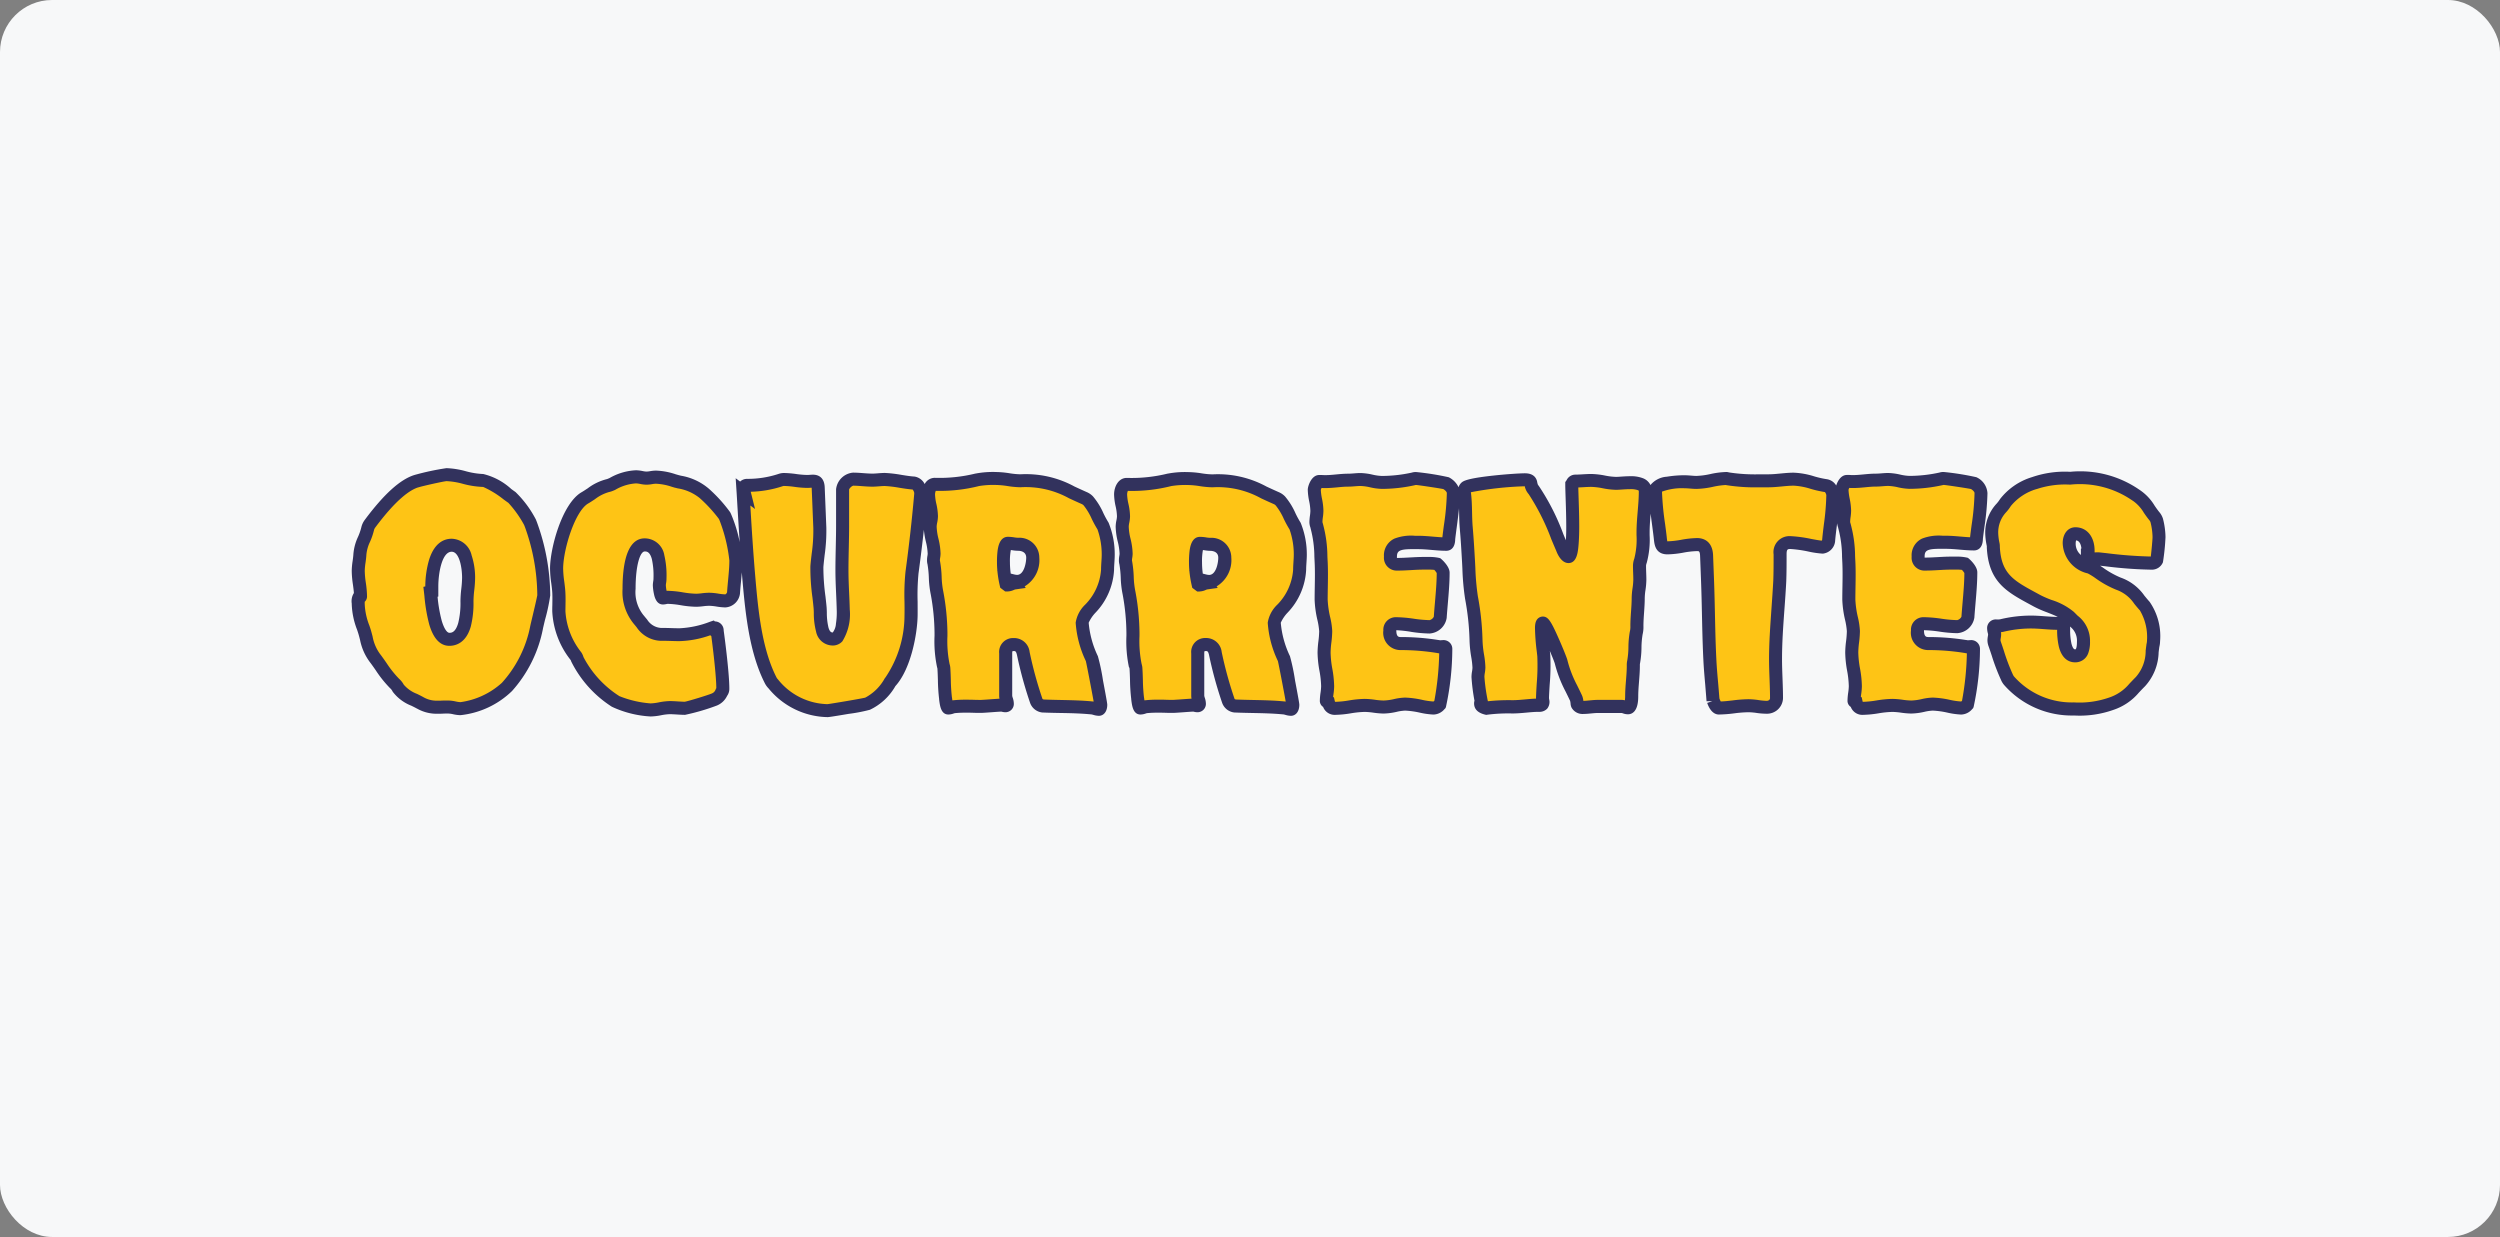 <svg xmlns="http://www.w3.org/2000/svg" width="192" height="95" viewBox="0 0 192 95">
  <rect x="0" y="0" width="192" height="95" fill="#808080" stroke="none"/>
  <defs>
    <style>
      .cls-1 {
        fill: #f7f8f9;
      }

      .cls-2 {
        fill: #fec415;
      }

      .cls-3 {
        fill: #32325d;
      }
    </style>
  </defs>
  <g id="Ocurrentes" transform="translate(7126 -7234)">
    <rect id="fondo" class="cls-1" width="192" height="95" rx="4" transform="translate(-7126 7234)"/>
    <path id="Trazado_13066" data-name="Trazado 13066" class="cls-2" d="M-68.987-8.125a5.8,5.8,0,0,0,.425,1.95,6.278,6.278,0,0,0,.85,2.2A16.629,16.629,0,0,0-66.187-2a1.216,1.216,0,0,1,.275.35A4.313,4.313,0,0,0-64.237-.525,3.648,3.648,0,0,0-62.062-.2c.3,0,.625.125.925.125A6.279,6.279,0,0,0-57.562-1.75a9.552,9.552,0,0,0,2.275-4.575c.075-.35.55-2.275.55-2.45a16.208,16.208,0,0,0-1-5.475l-.05-.125a8.071,8.071,0,0,0-1.4-1.925c-.475-.325-1.7-1.3-2.2-1.3-.975,0-1.925-.45-2.825-.45a21.209,21.209,0,0,0-2.3.5c-1.325.4-2.775,2.2-3.575,3.275a1.032,1.032,0,0,0-.175.375,10.863,10.863,0,0,0-.6,2c-.025.425-.125.825-.125,1.25,0,.65.175,1.3.175,1.95,0,.075-.05.05-.1.05C-69.012-8.65-68.987-8.2-68.987-8.125Zm5.65-.95V-9.45c0-.925.225-3.175,1.525-3.175,1.1,0,1.3,1.7,1.3,2.5,0,.6-.125,1.175-.125,1.8,0,.9-.05,2.925-1.35,2.925-1.175,0-1.35-2.8-1.45-3.65Zm21.525,2.8a7.837,7.837,0,0,1-2.5.525c-.425,0-.825-.025-1.25-.025A1.829,1.829,0,0,1-47.187-6.6c-.075-.1-.15-.175-.225-.275a3.318,3.318,0,0,1-.775-2.4c0-.85.075-3.375,1.2-3.375,1.2,0,1.175,1.725,1.175,2.6,0,.175-.05.35-.05.5,0,.175.1.975.275.975.125,0,.225-.05.35-.05.725,0,1.475.225,2.2.225.325,0,.65-.075,1-.075.425,0,.85.125,1.25.125a.717.717,0,0,0,.625-.625c.05-.8.175-1.65.175-2.475a12.186,12.186,0,0,0-.825-3.35l-.05-.1a11.073,11.073,0,0,0-1.55-1.7,4.405,4.405,0,0,0-2.125-.925,5.69,5.69,0,0,0-1.6-.325c-.25,0-.475.075-.725.075s-.525-.1-.8-.1a3.979,3.979,0,0,0-1.825.55,1.959,1.959,0,0,1-.35.125,6.42,6.42,0,0,0-1.775.95c-1.275.775-2.15,4-2.15,5.425,0,.65.15,1.275.175,1.9.025.45,0,.925,0,1.375a6.159,6.159,0,0,0,1.3,3.425.782.782,0,0,1,.125.25,8.572,8.572,0,0,0,2.95,3.25,7.927,7.927,0,0,0,2.675.65c.475,0,.975-.175,1.475-.175.4,0,.8.05,1.175.05a18.732,18.732,0,0,0,2.25-.675.99.99,0,0,0,.55-.55.4.4,0,0,0,.1-.3c0-1-.275-3.275-.425-4.35-.025-.125-.025-.3-.2-.3a.425.425,0,0,0-.175.025Zm2.375-10.45c.125,2.1.25,4.225.425,6.325.225,2.6.475,5.75,1.7,8.15a1.11,1.11,0,0,0,.2.275A5.461,5.461,0,0,0-32.937.075c.125,0,2.95-.475,3.05-.525a4.039,4.039,0,0,0,1.75-1.675c1.05-1.125,1.575-3.625,1.6-5.1.025-.95-.05-2.4.075-3.3.275-2.025.5-4,.675-6.025v-.1c0-.275-.25-.725-.525-.75-.75-.05-1.475-.25-2.225-.275-.325,0-.65.05-.95.05-.5,0-1-.075-1.5-.075a.956.956,0,0,0-.8.775v2.775c0,1.15-.05,2.3-.05,3.45,0,1,.075,2.025.1,3.025.025.55-.025,2.25-.8,2.25-1.05,0-.925-1.675-.975-2.375a28.032,28.032,0,0,1-.25-3.175,24.226,24.226,0,0,0,.225-3l-.125-3.075c-.025-.65-.375-.475-.85-.475-.6,0-1.2-.15-1.8-.15a.888.888,0,0,0-.25.05,8.111,8.111,0,0,1-2.55.4.25.25,0,0,0-.275.275,1.255,1.255,0,0,0,.05.3Zm15.775,16.6a2.615,2.615,0,0,0,.425-.1,19.618,19.618,0,0,1,2.1-.025c.525-.025,1.025-.075,1.525-.1.125,0,.225.05.325.05a.144.144,0,0,0,.15-.15c0-.225-.125-.4-.125-.625v-3.25c0-.4.175-.675.6-.675.45,0,.65.25.75.675a30.268,30.268,0,0,0,1,3.65.624.624,0,0,0,.625.4c1.225.05,2.475.025,3.7.15a3.215,3.215,0,0,0,.475.1c.125,0,.15-.275.15-.35,0-.125-.625-3.425-.675-3.525a7.773,7.773,0,0,1-.75-2.775c0-.8,1.95-1.9,1.95-4.075,0-.375.05-.75.05-1.15a5.922,5.922,0,0,0-.4-2.2,14.4,14.4,0,0,0-1.125-1.925.951.951,0,0,0-.325-.225c-2.1-.925-2.45-1.325-4.9-1.325-.6,0-1.225-.175-1.85-.175a6.839,6.839,0,0,0-1.45.1,11.967,11.967,0,0,1-3.275.35c-.35,0-.475.5-.475.775,0,.55.225,1.1.225,1.675,0,.275-.1.525-.1.8,0,.7.3,1.375.3,2.075,0,.15-.05.325-.05.475a.692.692,0,0,0,.025.225c.15.775.075,1.575.25,2.325a17.518,17.518,0,0,1,.3,3.05,10.44,10.44,0,0,0,.175,2.5,1.063,1.063,0,0,1,.05.275c.05.75.025,1.5.125,2.25C-23.862-.775-23.812-.125-23.662-.125Zm5.05-9.6c-.175.025-.325.15-.525.15l-.1-.075a7.488,7.488,0,0,1-.2-1.675c0-.275,0-1.45.35-1.45.275,0,.525.075.775.075a1.025,1.025,0,0,1,1.125,1.025c0,.725-.325,1.825-1.2,1.825a1.476,1.476,0,0,1-.35-.05Zm9.7,9.6a2.615,2.615,0,0,0,.425-.1,19.618,19.618,0,0,1,2.1-.025c.525-.025,1.025-.075,1.525-.1.125,0,.225.05.325.05a.144.144,0,0,0,.15-.15c0-.225-.125-.4-.125-.625v-3.25c0-.4.175-.675.6-.675.45,0,.65.25.75.675a30.269,30.269,0,0,0,1,3.65.624.624,0,0,0,.625.4c1.225.05,2.475.025,3.7.15a3.215,3.215,0,0,0,.475.1c.125,0,.15-.275.15-.35C2.788-.5,2.163-3.8,2.113-3.9a7.773,7.773,0,0,1-.75-2.775c0-.8,1.95-1.9,1.95-4.075,0-.375.05-.75.05-1.15a5.922,5.922,0,0,0-.4-2.2,14.4,14.4,0,0,0-1.125-1.925.951.951,0,0,0-.325-.225c-2.1-.925-2.45-1.325-4.9-1.325-.6,0-1.225-.175-1.85-.175a6.839,6.839,0,0,0-1.45.1,11.967,11.967,0,0,1-3.275.35c-.35,0-.475.5-.475.775,0,.55.225,1.1.225,1.675,0,.275-.1.525-.1.8,0,.7.3,1.375.3,2.075,0,.15-.05.325-.05.475a.692.692,0,0,0,.025.225c.15.775.075,1.575.25,2.325a17.518,17.518,0,0,1,.3,3.05,10.44,10.44,0,0,0,.175,2.5,1.063,1.063,0,0,1,.05.275c.05.75.025,1.5.125,2.25C-9.112-.775-9.062-.125-8.912-.125Zm5.05-9.6c-.175.025-.325.15-.525.15l-.1-.075a7.488,7.488,0,0,1-.2-1.675c0-.275,0-1.45.35-1.45.275,0,.525.075.775.075a1.025,1.025,0,0,1,1.125,1.025c0,.725-.325,1.825-1.2,1.825a1.475,1.475,0,0,1-.35-.05ZM5.513-.6c.075.325.2.5.55.5.725,0,1.5-.225,2.25-.225.475,0,.975.125,1.45.125.6,0,1.15-.225,1.65-.225.7,0,1.625.3,2.175.3a.679.679,0,0,0,.5-.275,21.25,21.25,0,0,0,.45-4.275c0-.225-.35-.15-.475-.15-.05,0-.1-.025-.15-.025a17.932,17.932,0,0,0-2.825-.225c-.625,0-.85-.45-.85-1a.467.467,0,0,1,.5-.525c.85,0,1.7.225,2.55.225a.932.932,0,0,0,.825-.725c.075-1.125.225-2.325.225-3.45,0-.175-.3-.525-.45-.65a4.931,4.931,0,0,0-1.05-.05c-.675,0-1.35.075-2.025.075-.375,0-.525-.225-.525-.575,0-1.225,1.2-1.1,2.1-1.1.75,0,1.475.125,2.2.125.175,0,.175-.325.175-.425a32.071,32.071,0,0,0,.35-3.475.977.977,0,0,0-.575-.775c-.1-.05-2.075-.35-2.275-.35a.55.55,0,0,0-.2.025,11.269,11.269,0,0,1-2.425.275c-.55,0-1.1-.225-1.65-.225-.325,0-.625.05-.95.05-.7,0-1.325.15-2.05.1H4.813c-.175,0-.375.475-.375.625,0,.525.2,1.075.2,1.625,0,.3-.075.575-.075.875a1.751,1.751,0,0,0,.075.35,10.932,10.932,0,0,1,.325,2.7c.05.975,0,1.95,0,2.9,0,.85.35,1.875.35,2.425s-.125,1.1-.125,1.65c0,.9.275,1.7.275,2.575,0,.375-.1.75-.1,1.125,0,.025.025.075.05.025Zm11.7.1c0,.25.25.325.45.375a13.071,13.071,0,0,1,1.975-.1c.7,0,1.375-.125,2.05-.125.45,0,.275-.3.275-.575.025-.95.175-2.3.1-3.225a20.288,20.288,0,0,1-.175-2.125c0-.05,0-.375.1-.375a14.048,14.048,0,0,1,1.4,2.95,12.663,12.663,0,0,0,1.15,2.8,2.878,2.878,0,0,1,.1.5.463.463,0,0,0,.425.225c.375,0,.775-.075,1.15-.075h1.825c.175,0,.325.1.475.1.275,0,.3-.7.3-.875,0-.8.125-1.575.125-2.35a1.217,1.217,0,0,1,.025-.3c.15-.75.05-1.475.2-2.225a1.872,1.872,0,0,0,.05-.525c0-.725.1-1.425.1-2.15,0-.45.125-.925.125-1.4,0-.35-.025-.7-.025-1.05a1.132,1.132,0,0,1,.075-.4,7.068,7.068,0,0,0,.2-2.175c0-1.05.175-2.1.175-3.15,0-.575-.575-.675-1.175-.675-.4,0-.825.05-1.075.05-.625,0-1.25-.225-1.9-.225-.425,0-.85.05-1.275.05-.1,0-.175.15-.225.225v.15c.025,1.05.075,2.075.075,3.125,0,.25,0,2.3-.325,2.3-.2,0-.425-.475-.475-.625a24.27,24.27,0,0,0-2.2-4.5,1,1,0,0,1-.225-.525c-.05-.225-.25-.25-.45-.25-.75,0-4.2.275-4.55.6a.5.5,0,0,0-.1.325l.025.2c.1.85.05,1.7.125,2.55.075.875.125,1.725.175,2.6a24.97,24.97,0,0,0,.225,2.75,20.193,20.193,0,0,1,.35,3.25c0,.75.225,1.6.225,2.125,0,.25-.075.475-.075.725a12.624,12.624,0,0,0,.3,2.05l-.025-.05c0-.025-.025-.025-.05-.025S17.213-.55,17.213-.5ZM35.088-.675c.05.15.225.55.425.55.75,0,1.5-.175,2.275-.175.475,0,.95.125,1.4.125a.726.726,0,0,0,.75-.7c0-1-.075-2-.075-3,0-2.025.225-4,.325-6,.025-.675.025-1.375.025-2.05,0-.55.2-.9.8-.9.7,0,2.025.35,2.475.35.225,0,.425-.3.45-.5.1-1.125.325-2.375.325-3.5,0-.25-.225-.7-.5-.725a22.114,22.114,0,0,0-2.5-.5c-.65,0-1.3.125-1.95.125a18.15,18.15,0,0,1-3.1-.15c-.05,0-.075-.025-.125-.025-.75,0-1.525.3-2.3.3-.3,0-.6-.05-.925-.05-.4,0-2.225.05-2.225.675,0,1.125.25,2.55.375,3.7.05.375.05.7.55.7.75,0,1.525-.25,2.275-.25.525,0,.7.35.725.825l.075,1.975c.075,2,.075,4,.175,6,.05,1.075.175,2.125.25,3.2V-.65S35.063-.725,35.088-.675ZM46.038-.6c.075.325.2.5.55.5.725,0,1.5-.225,2.25-.225.475,0,.975.125,1.45.125.6,0,1.15-.225,1.65-.225.7,0,1.625.3,2.175.3a.679.679,0,0,0,.5-.275,21.25,21.25,0,0,0,.45-4.275c0-.225-.35-.15-.475-.15-.05,0-.1-.025-.15-.025a17.932,17.932,0,0,0-2.825-.225c-.625,0-.85-.45-.85-1a.467.467,0,0,1,.5-.525c.85,0,1.7.225,2.55.225a.932.932,0,0,0,.825-.725c.075-1.125.225-2.325.225-3.45,0-.175-.3-.525-.45-.65a4.931,4.931,0,0,0-1.05-.05c-.675,0-1.35.075-2.025.075-.375,0-.525-.225-.525-.575,0-1.225,1.2-1.1,2.1-1.1.75,0,1.475.125,2.2.125.175,0,.175-.325.175-.425a32.071,32.071,0,0,0,.35-3.475.977.977,0,0,0-.575-.775c-.1-.05-2.075-.35-2.275-.35a.55.55,0,0,0-.2.025,11.269,11.269,0,0,1-2.425.275c-.55,0-1.1-.225-1.65-.225-.325,0-.625.05-.95.05-.7,0-1.325.15-2.05.1h-.175c-.175,0-.375.475-.375.625,0,.525.2,1.075.2,1.625,0,.3-.075.575-.075.875a1.751,1.751,0,0,0,.075.35,10.932,10.932,0,0,1,.325,2.7c.05.975,0,1.95,0,2.9,0,.85.35,1.875.35,2.425s-.125,1.1-.125,1.65c0,.9.275,1.7.275,2.575,0,.375-.1.75-.1,1.125,0,.025.025.075.05.025ZM63.813-12.05v.1c0,.5.4.375.7.375h.125a38.653,38.653,0,0,0,4.15.325.423.423,0,0,0,.35-.225,17.786,17.786,0,0,0,.175-1.775,5.591,5.591,0,0,0-.175-1.275.981.981,0,0,0-.2-.35,5.719,5.719,0,0,0-1.4-1.6,7.527,7.527,0,0,0-5.05-1.3,7.329,7.329,0,0,0-2.75.375,4.594,4.594,0,0,0-2.225,1.5,2.729,2.729,0,0,1-.325.425,2.762,2.762,0,0,0-.725,1.925,4.647,4.647,0,0,0,.1.825.851.851,0,0,1,.025.25c.125,2.5,1.45,3.075,3.375,4.125a12.4,12.4,0,0,1,2.45,1.2c.65.675,1.1.925,1.1,1.925,0,.45-.05,1.1-.65,1.1-.85,0-.875-1.5-.875-2.075a2.818,2.818,0,0,0-.075-.45c0-.025-.025-.025-.05-.025-.125,0-.225.05-.35.05-.675,0-1.35-.1-2.05-.1a9.724,9.724,0,0,0-2.25.275,1.651,1.651,0,0,1-.35.025c-.125,0-.25,0-.25.175s.075.325.075.475-.05.3-.05.45a1.063,1.063,0,0,0,.05.275,24.523,24.523,0,0,0,.95,2.575,1.032,1.032,0,0,0,.175.275A6.46,6.46,0,0,0,62.788-.05a7.369,7.369,0,0,0,2.85-.4,4.963,4.963,0,0,0,2.25-1.7,4.184,4.184,0,0,0,.95-2.75,1.688,1.688,0,0,0,.05-.35,4.212,4.212,0,0,0-.675-2.7c-.7-.775-.925-1.325-2.025-1.725a21.862,21.862,0,0,1-2.175-1.25c-.875-.325-1.6-.85-1.6-1.85,0-.275.1-.725.475-.725.725,0,.975.7.975,1.3v.125Z" transform="translate(-7029.5 7288.5)"/>
    <path id="Trazado_13066_-_Contorno" data-name="Trazado 13066 - Contorno" class="cls-3" d="M-32.937.575a5.986,5.986,0,0,1-4.533-2.2,1.6,1.6,0,0,1-.289-.4C-39-4.459-39.276-7.637-39.5-10.191l-.014-.166-.015-.186c-.018.244-.041.486-.064.725-.029.3-.056.591-.074.875v.01A1.206,1.206,0,0,1-40.787-7.85a4.578,4.578,0,0,1-.68-.067,3.97,3.97,0,0,0-.57-.058,4.139,4.139,0,0,0-.462.035,4.708,4.708,0,0,1-.538.04,7.792,7.792,0,0,1-1.175-.118,6.947,6.947,0,0,0-1.025-.107c-.01,0-.043.008-.067.013a1.25,1.25,0,0,1-.283.037c-.519,0-.65-.616-.692-.819a3.876,3.876,0,0,1-.083-.656,2.052,2.052,0,0,1,.029-.3,1.472,1.472,0,0,0,.021-.2V-10.1a5.833,5.833,0,0,0-.128-1.473c-.16-.575-.412-.575-.547-.575-.339,0-.7,1.008-.7,2.875a2.81,2.81,0,0,0,.635,2.053l.021.022.018.024c.028.037.058.072.092.112s.086.1.133.163l.027.04a1.359,1.359,0,0,0,1.2.585c.22,0,.434.006.64.013s.4.012.61.012a7.4,7.4,0,0,0,2.337-.5l.3-.1.074.074a.681.681,0,0,1,.677.665c0,.013,0,.025.006.037l0,.029c.12.857.43,3.321.43,4.419a.922.922,0,0,1-.171.566,1.5,1.5,0,0,1-.787.745A16.648,16.648,0,0,1-43.887.4c-.2,0-.4-.013-.6-.025S-44.875.35-45.062.35a3.956,3.956,0,0,0-.669.082,4.593,4.593,0,0,1-.806.093,8.025,8.025,0,0,1-2.971-.747,8.744,8.744,0,0,1-3.117-3.465l-.013-.032-.008-.034a.511.511,0,0,0-.053-.089A6.524,6.524,0,0,1-54.087-7.55c0-.154,0-.311.006-.463.005-.3.011-.6,0-.885v-.008c-.01-.258-.045-.522-.081-.8a8.582,8.582,0,0,1-.095-1.12c0-1.551.908-4.951,2.39-5.852l.014-.008c.158-.089.318-.2.488-.309a4.036,4.036,0,0,1,1.439-.7,1,1,0,0,0,.169-.061l.066-.027a4.431,4.431,0,0,1,2.035-.6,2.738,2.738,0,0,1,.51.06,1.807,1.807,0,0,0,.29.04,1.887,1.887,0,0,0,.285-.031,2.744,2.744,0,0,1,.44-.044,5.216,5.216,0,0,1,1.52.281l.211.061.191.049a4.427,4.427,0,0,1,2.149,1,11.312,11.312,0,0,1,1.623,1.788l.016.024.059.119a10.8,10.8,0,0,1,.671,2.173c-.083-1.229-.157-2.458-.228-3.661L-40-17.772l.342.257a.775.775,0,0,1,.546-.209,7.549,7.549,0,0,0,2.387-.373,1.366,1.366,0,0,1,.413-.077,7.7,7.7,0,0,1,.962.079,6.849,6.849,0,0,0,.838.071c.071,0,.144-.005.216-.01s.151-.011.229-.011c.324,0,.873.127.905.977L-33.038-14a13.226,13.226,0,0,1-.131,2.143c-.037.322-.072.626-.095.916a16.586,16.586,0,0,0,.16,2.251c.035.31.068.6.089.844v.008c.008.11.012.238.016.373a4.863,4.863,0,0,0,.13,1.177c.109.355.239.361.326.361A1.229,1.229,0,0,0-32.3-6.6a5.506,5.506,0,0,0,.061-1.054v-.01c-.01-.393-.028-.8-.045-1.194-.027-.605-.055-1.231-.055-1.844,0-.58.013-1.168.025-1.736s.025-1.145.025-1.714v-2.775a1.438,1.438,0,0,1,1.3-1.275c.269,0,.532.02.787.039s.481.036.713.036c.127,0,.268-.011.417-.023.171-.013.348-.027.533-.027h.017a9.9,9.9,0,0,1,1.259.148c.339.055.659.107.983.128h.012a1.058,1.058,0,0,1,.783.577.881.881,0,0,1,.771-.479,11.55,11.55,0,0,0,3.131-.329l.015,0a7.118,7.118,0,0,1,1.579-.117,7.178,7.178,0,0,1,1.014.094,6.137,6.137,0,0,0,.836.081,7.787,7.787,0,0,1,4.159.938c.272.126.581.269.936.426a1.445,1.445,0,0,1,.484.332l.009.01a5.287,5.287,0,0,1,.79,1.275,7.576,7.576,0,0,0,.391.721l.008.012a6.423,6.423,0,0,1,.473,2.461c0,.22-.014.426-.027.626-.012.183-.023.356-.023.524a5.136,5.136,0,0,1-1.437,3.313,2.812,2.812,0,0,0-.513.762,7.373,7.373,0,0,0,.706,2.569A15.41,15.41,0,0,1-11.79-2.24c.328,1.72.328,1.818.328,1.865,0,.508-.261.85-.65.85A1.578,1.578,0,0,1-12.539.4c-.043-.012-.087-.024-.119-.031-.79-.079-1.611-.1-2.406-.112C-15.468.25-15.887.242-16.3.225a1.119,1.119,0,0,1-1.09-.747A31.008,31.008,0,0,1-18.4-4.214c-.068-.286-.133-.286-.262-.286a.263.263,0,0,0-.075.008.394.394,0,0,0-.025.167v3.25a.7.7,0,0,0,.04.163,1.478,1.478,0,0,1,.085.462.643.643,0,0,1-.65.65,1.089,1.089,0,0,1-.259-.036c-.021,0-.048-.011-.062-.013-.228.012-.454.028-.693.046-.262.019-.534.04-.812.053h-.024c-.2,0-.4,0-.6-.008s-.406-.008-.607-.008a7.723,7.723,0,0,0-.825.036c-.024.005-.058.016-.094.028a1.255,1.255,0,0,1-.4.077c-.553,0-.642-.634-.7-1.053,0-.035-.009-.064-.012-.084l0-.019,0-.028a14.052,14.052,0,0,1-.094-1.458c-.008-.272-.016-.553-.034-.825v-.033a.494.494,0,0,0-.021-.1l-.013-.051a9.6,9.6,0,0,1-.191-2.393q0-.118,0-.232a17.068,17.068,0,0,0-.287-2.936,7.506,7.506,0,0,1-.15-1.3,7.954,7.954,0,0,0-.1-1.015,1.2,1.2,0,0,1-.039-.345,2.032,2.032,0,0,1,.031-.314,1.343,1.343,0,0,0,.019-.161,4.482,4.482,0,0,0-.139-.931,6.458,6.458,0,0,1-.153-.909c-.12,1.092-.257,2.2-.413,3.357a17.337,17.337,0,0,0-.068,2.164c0,.391.005.76,0,1.082-.024,1.392-.508,4.08-1.706,5.4A4.438,4.438,0,0,1-29.69.01a12.291,12.291,0,0,1-1.629.314C-32.793.575-32.9.575-32.937.575Zm-5.937-16.252c.1,1.733.215,3.5.36,5.236l.014.164c.213,2.467.478,5.538,1.633,7.8a.618.618,0,0,0,.108.149l.007.007a5.007,5.007,0,0,0,3.8,1.9c.285-.032,2.6-.421,2.9-.5a3.671,3.671,0,0,0,1.5-1.481l.023-.034.028-.03a8.512,8.512,0,0,0,1.466-4.767c.008-.31.006-.671,0-1.053a17.618,17.618,0,0,1,.077-2.307c.283-2.085.5-4.042.67-5.978v-.078a.543.543,0,0,0-.123-.256c-.347-.027-.685-.081-1.011-.134a9.081,9.081,0,0,0-1.124-.135c-.144,0-.291.012-.447.024s-.329.026-.5.026c-.269,0-.532-.02-.787-.039s-.476-.036-.7-.036a.6.6,0,0,0-.308.284v2.766c0,.58-.013,1.168-.025,1.736s-.025,1.145-.025,1.714c0,.591.027,1.205.054,1.8.018.4.036.806.046,1.207a3.954,3.954,0,0,1-.569,2.447.994.994,0,0,1-.731.321,1.311,1.311,0,0,1-1.287-1.068A5.594,5.594,0,0,1-34-7.433c0-.122-.007-.238-.013-.327-.02-.229-.052-.514-.086-.816a16.605,16.605,0,0,1-.164-2.43v-.008c.024-.31.062-.638.1-.955a12.5,12.5,0,0,0,.126-1.979v-.006l-.125-3.075v-.013l-.062,0c-.085.006-.181.013-.288.013a7.7,7.7,0,0,1-.962-.079,6.9,6.9,0,0,0-.833-.071.565.565,0,0,0-.1.024,8.457,8.457,0,0,1-2.437.422l.331,1.324ZM-51.688-4.036a7.891,7.891,0,0,0,2.77,3.007l.006,0a8.022,8.022,0,0,0,2.375.55,3.806,3.806,0,0,0,.631-.078,4.761,4.761,0,0,1,.844-.1c.219,0,.432.014.638.027.181.011.353.022.515.023.285-.046,1.837-.526,2.065-.63l.021-.009a.489.489,0,0,0,.271-.271l.038-.1.026-.026c0-.864-.224-2.814-.385-4.016l-.014.007-.061-.061a7.648,7.648,0,0,1-2.366.452c-.22,0-.434-.006-.64-.013s-.4-.012-.61-.012A2.324,2.324,0,0,1-47.6-6.316c-.024-.031-.05-.062-.08-.1s-.074-.086-.114-.138a3.846,3.846,0,0,1-.894-2.725c0-2.535.588-3.875,1.7-3.875a1.533,1.533,0,0,1,1.51,1.306,6.709,6.709,0,0,1,.165,1.742v.052a2.266,2.266,0,0,1-.032.342,1.373,1.373,0,0,0-.018.158,2.974,2.974,0,0,0,.056.427l.069,0a7.792,7.792,0,0,1,1.175.118,6.947,6.947,0,0,0,1.025.107,3.9,3.9,0,0,0,.425-.033,4.967,4.967,0,0,1,.575-.042,4.778,4.778,0,0,1,.718.069,3.879,3.879,0,0,0,.524.056.28.28,0,0,0,.135-.164c.019-.3.048-.6.076-.9.048-.51.1-1.037.1-1.537a12.185,12.185,0,0,0-.764-3.111l-.008-.016-.037-.073a11.081,11.081,0,0,0-1.46-1.588,3.557,3.557,0,0,0-1.7-.752l-.2-.051-.012,0-.225-.066a4.376,4.376,0,0,0-1.238-.24,1.887,1.887,0,0,0-.285.031,2.745,2.745,0,0,1-.44.044,2.571,2.571,0,0,1-.473-.057,1.93,1.93,0,0,0-.327-.043,3.567,3.567,0,0,0-1.594.493l-.022.012-.023.009-.075.031a1.825,1.825,0,0,1-.363.12,3.2,3.2,0,0,0-1.077.548c-.175.116-.355.236-.542.343-1.015.626-1.9,3.551-1.9,4.994a7.707,7.707,0,0,0,.086.991c.037.287.076.583.088.885.017.318.012.642.006.955,0,.154-.005.3-.005.445a5.589,5.589,0,0,0,1.21,3.138l.006.009A1.286,1.286,0,0,1-51.688-4.036ZM-16.433-.816a.264.264,0,0,0,.145.041h.02c.4.016.821.025,1.224.033.821.017,1.67.034,2.506.119l.03,0c-.137-.784-.532-2.836-.6-3.109a8.053,8.053,0,0,1-.78-2.947,2.443,2.443,0,0,1,.735-1.39,4.244,4.244,0,0,0,1.215-2.685c0-.2.013-.4.025-.589s.025-.374.025-.561a5.789,5.789,0,0,0-.324-1.935,8.487,8.487,0,0,1-.443-.813,4.7,4.7,0,0,0-.617-1.029.441.441,0,0,0-.152-.109l-.016-.007c-.367-.162-.683-.308-.961-.437a6.86,6.86,0,0,0-3.738-.845,6.969,6.969,0,0,1-.976-.091,6.332,6.332,0,0,0-.874-.084,6.812,6.812,0,0,0-1.315.081,12.246,12.246,0,0,1-3.328.369.746.746,0,0,0-.057.275,3.782,3.782,0,0,0,.1.72,4.726,4.726,0,0,1,.124.955,2.563,2.563,0,0,1-.059.494,1.72,1.72,0,0,0-.041.306,4.482,4.482,0,0,0,.139.931,5.3,5.3,0,0,1,.161,1.144,2.031,2.031,0,0,1-.031.314,1.344,1.344,0,0,0-.019.161c0,.025,0,.059,0,.074l.008.024.006.032a8.616,8.616,0,0,1,.12,1.175,6.654,6.654,0,0,0,.126,1.132A18.009,18.009,0,0,1-23.737-5.9q0,.115,0,.235a8.887,8.887,0,0,0,.159,2.136l.013.052a1.336,1.336,0,0,1,.053.333c.019.286.027.572.035.848A13.28,13.28,0,0,0-23.394-.96c.008.039.014.083.022.143,0,.024.009.062.015.105l.037-.007.027,0a8.581,8.581,0,0,1,.953-.044c.211,0,.423,0,.627.008s.382.008.563.008c.261-.013.522-.032.774-.051.208-.015.423-.031.636-.043a1.187,1.187,0,0,1-.023-.231v-3.25a1.068,1.068,0,0,1,1.1-1.175,1.2,1.2,0,0,1,1.237,1.06l0,.007a30.04,30.04,0,0,0,.983,3.591ZM2.638.475A1.578,1.578,0,0,1,2.211.4C2.168.389,2.124.377,2.093.37,1.3.291.481.274-.313.258-.718.25-1.137.242-1.549.225a1.119,1.119,0,0,1-1.09-.747A31.008,31.008,0,0,1-3.65-4.214C-3.718-4.5-3.783-4.5-3.912-4.5a.263.263,0,0,0-.075.008.394.394,0,0,0-.025.167v3.25a.7.7,0,0,0,.04.163,1.478,1.478,0,0,1,.085.462.643.643,0,0,1-.65.65A1.089,1.089,0,0,1-4.8.164c-.021,0-.048-.011-.062-.013-.228.012-.454.028-.693.046-.262.019-.534.04-.812.053h-.024c-.2,0-.4,0-.6-.008S-7.389.234-7.59.234A7.723,7.723,0,0,0-8.415.27c-.024.005-.058.016-.094.028a1.255,1.255,0,0,1-.4.077c-.553,0-.642-.634-.7-1.053,0-.035-.009-.064-.012-.084l0-.019,0-.028a14.052,14.052,0,0,1-.094-1.458c-.008-.272-.016-.553-.034-.825v-.033a.494.494,0,0,0-.021-.1L-9.8-3.276a9.6,9.6,0,0,1-.191-2.393q0-.118,0-.232a17.068,17.068,0,0,0-.287-2.936,7.506,7.506,0,0,1-.15-1.3,7.954,7.954,0,0,0-.1-1.015,1.2,1.2,0,0,1-.039-.345,2.032,2.032,0,0,1,.031-.314,1.344,1.344,0,0,0,.019-.161,4.482,4.482,0,0,0-.139-.931,5.3,5.3,0,0,1-.161-1.144,2.563,2.563,0,0,1,.059-.494,1.72,1.72,0,0,0,.041-.306,3.913,3.913,0,0,0-.1-.757,4.58,4.58,0,0,1-.121-.918c0-.618.342-1.275.975-1.275a11.55,11.55,0,0,0,3.131-.329l.015,0a7.118,7.118,0,0,1,1.579-.117,7.178,7.178,0,0,1,1.014.094,6.137,6.137,0,0,0,.836.081,7.787,7.787,0,0,1,4.159.938c.272.126.581.269.936.426a1.445,1.445,0,0,1,.484.332l.009.01a5.287,5.287,0,0,1,.79,1.275,7.576,7.576,0,0,0,.391.721l.008.012A6.423,6.423,0,0,1,3.863-11.9c0,.22-.014.426-.027.626-.012.183-.023.356-.023.524A5.136,5.136,0,0,1,2.376-7.437a2.812,2.812,0,0,0-.513.762,7.373,7.373,0,0,0,.706,2.569A15.41,15.41,0,0,1,2.96-2.24c.328,1.72.328,1.818.328,1.865C3.288.133,3.026.475,2.638.475ZM-1.683-.816a.264.264,0,0,0,.145.041h.02c.4.016.821.025,1.224.033.821.017,1.67.034,2.506.119l.03,0c-.137-.784-.532-2.836-.6-3.109a8.053,8.053,0,0,1-.78-2.947A2.443,2.443,0,0,1,1.6-8.065,4.244,4.244,0,0,0,2.813-10.75c0-.2.013-.4.025-.589s.025-.374.025-.561a5.789,5.789,0,0,0-.324-1.935,8.487,8.487,0,0,1-.443-.813,4.7,4.7,0,0,0-.617-1.029.441.441,0,0,0-.152-.109l-.016-.007C.944-15.954.628-16.1.35-16.23a6.86,6.86,0,0,0-3.738-.845,6.969,6.969,0,0,1-.976-.091,6.332,6.332,0,0,0-.874-.084,6.812,6.812,0,0,0-1.315.081A12.246,12.246,0,0,1-9.88-16.8a.746.746,0,0,0-.057.275,3.782,3.782,0,0,0,.1.72,4.726,4.726,0,0,1,.124.955,2.563,2.563,0,0,1-.059.494,1.72,1.72,0,0,0-.041.306,4.482,4.482,0,0,0,.139.931,5.3,5.3,0,0,1,.161,1.144,2.032,2.032,0,0,1-.031.314,1.344,1.344,0,0,0-.019.161c0,.025,0,.059,0,.074l.008.024.006.032a8.616,8.616,0,0,1,.12,1.175A6.654,6.654,0,0,0-9.3-9.064,18.009,18.009,0,0,1-8.987-5.9q0,.115,0,.235a8.887,8.887,0,0,0,.159,2.136l.013.052a1.336,1.336,0,0,1,.053.333c.019.286.027.572.035.848A13.28,13.28,0,0,0-8.644-.96c.008.039.014.083.022.143,0,.024.009.062.015.105l.037-.007.027,0A8.581,8.581,0,0,1-7.59-.766c.211,0,.423,0,.627.008s.382.008.563.008c.261-.013.522-.032.774-.051.208-.015.423-.031.636-.043a1.187,1.187,0,0,1-.023-.231v-3.25A1.068,1.068,0,0,1-3.912-5.5,1.2,1.2,0,0,1-2.676-4.44l0,.007A30.04,30.04,0,0,0-1.691-.842ZM62.788.45a6.92,6.92,0,0,1-5.344-2.312,1.508,1.508,0,0,1-.254-.389l0-.005a15.644,15.644,0,0,1-.734-1.924c-.077-.233-.157-.473-.238-.7L56.2-4.929l-.011-.044a1.312,1.312,0,0,1-.053-.352,1.83,1.83,0,0,1,.032-.307,1.058,1.058,0,0,0,.018-.143.979.979,0,0,0-.021-.1,1.547,1.547,0,0,1-.054-.373.663.663,0,0,1,.75-.675,1.248,1.248,0,0,0,.245-.014,10.159,10.159,0,0,1,2.355-.286c.372,0,.732.026,1.08.052s.654.048.97.048l.029,0c-.257-.126-.558-.243-.838-.353a8.38,8.38,0,0,1-.983-.43l-.308-.167c-1.783-.965-3.191-1.727-3.323-4.37v-.025c0-.028,0-.079,0-.1l-.008-.023-.006-.035a5.053,5.053,0,0,1-.108-.914,3.26,3.26,0,0,1,.863-2.27l.009-.009a2.357,2.357,0,0,0,.263-.349,4.908,4.908,0,0,1,2.461-1.689,7.717,7.717,0,0,1,2.93-.409,7.985,7.985,0,0,1,5.3,1.369,3.783,3.783,0,0,1,1.183,1.234c.118.171.23.333.351.481l0,0a1.476,1.476,0,0,1,.284.5l.012.044a5.964,5.964,0,0,1,.188,1.39,16.846,16.846,0,0,1-.194,1.912l-.007.025-.009.024a.914.914,0,0,1-.814.539,32.291,32.291,0,0,1-3.6-.262l-.4-.044.2.132a6.861,6.861,0,0,0,1.373.778,3.737,3.737,0,0,1,1.829,1.389c.123.15.25.306.4.471a4.616,4.616,0,0,1,.805,3.037,1.866,1.866,0,0,1-.049.4l-.008.037c-.019.137-.037.274-.053.406A4,4,0,0,1,68.241-1.8c-.2.2-.354.363-.489.507A4.339,4.339,0,0,1,65.833.01,7.726,7.726,0,0,1,62.788.45ZM58.086-2.7a.943.943,0,0,0,.08.142l.025.027a5.934,5.934,0,0,0,4.6,1.976,6.913,6.913,0,0,0,2.658-.362,3.413,3.413,0,0,0,1.578-1.063c.133-.142.3-.318.51-.529a3.041,3.041,0,0,0,.751-2.029c.018-.141.036-.288.058-.438l0-.027.011-.056a.974.974,0,0,0,.029-.2,4.016,4.016,0,0,0-.542-2.361l0,0c-.166-.184-.308-.357-.433-.51a2.775,2.775,0,0,0-1.392-1.081,7.585,7.585,0,0,1-1.593-.889,4.834,4.834,0,0,0-.587-.363,2.467,2.467,0,0,1-1.924-2.318c0-.721.4-1.225.975-1.225.882,0,1.475.723,1.475,1.8v.131c.047,0,.1-.006.15-.006h.152l.027,0,.605.066a32.543,32.543,0,0,0,3.381.256c.051-.381.135-1.288.135-1.5a4.973,4.973,0,0,0-.156-1.137.512.512,0,0,0-.108-.174c-.146-.179-.274-.364-.4-.544a2.92,2.92,0,0,0-.863-.937l-.007,0a7.072,7.072,0,0,0-4.794-1.229,6.889,6.889,0,0,0-2.564.339l-.01,0a4,4,0,0,0-1.982,1.306,3.224,3.224,0,0,1-.384.5,2.268,2.268,0,0,0-.584,1.577,4.084,4.084,0,0,0,.087.709,1.323,1.323,0,0,1,.038.353c.107,2.071,1.065,2.589,2.8,3.528l.314.171a7.754,7.754,0,0,0,.865.375,5.054,5.054,0,0,1,1.7.911l.007.007c.1.1.2.2.287.288a2.428,2.428,0,0,1,.952,1.984,2.475,2.475,0,0,1-.136.9,1.052,1.052,0,0,1-1.014.7c-.351,0-.978-.156-1.241-1.2a5.573,5.573,0,0,1-.134-1.3c-.344,0-.687-.026-1.018-.051s-.672-.049-1.007-.049a9.194,9.194,0,0,0-2.136.262l-.016,0c-.048.01-.093.016-.136.021a1.065,1.065,0,0,1,.013.163,1.83,1.83,0,0,1-.032.307,1.057,1.057,0,0,0-.018.143.494.494,0,0,0,.021.1l.008.031c.082.232.16.47.236.7A14.911,14.911,0,0,0,58.086-2.7Zm4.388-3.687a1.341,1.341,0,0,1,.013.182,5.049,5.049,0,0,0,.1,1.131c.034.133.127.444.271.444a.137.137,0,0,0,.052-.007c.009-.008.1-.092.1-.593A1.351,1.351,0,0,0,62.474-6.382ZM62.948-13a.69.69,0,0,0-.035.221,1.117,1.117,0,0,0,.4.9q0-.035,0-.071v-.409l.041-.02C63.328-12.617,63.241-12.955,62.948-13ZM-61.137.425A2.847,2.847,0,0,1-61.7.353,2.063,2.063,0,0,0-62.062.3c-.158,0-.3,0-.445.008s-.252.007-.374.007a3.047,3.047,0,0,1-1.6-.4l-.007,0c-.131-.074-.274-.144-.425-.218a3.284,3.284,0,0,1-1.423-1.069l-.01-.016A.833.833,0,0,0-66.5-1.61l-.034-.029a8.929,8.929,0,0,1-1.113-1.389c-.157-.226-.305-.439-.462-.642a4.206,4.206,0,0,1-.741-1.693c-.054-.21-.109-.428-.185-.65l-.042-.126a5.915,5.915,0,0,1-.41-1.986c0-.006,0-.017,0-.03a1.171,1.171,0,0,1,.166-.8c-.014-.21-.043-.425-.074-.649a7.758,7.758,0,0,1-.092-1.042,5.56,5.56,0,0,1,.07-.779c.024-.171.046-.333.056-.5A3.829,3.829,0,0,1-69-13.279,4.3,4.3,0,0,0-68.751-14l.008-.033a1.506,1.506,0,0,1,.24-.515l.015-.021c1.482-1.991,2.734-3.121,3.826-3.454a19.772,19.772,0,0,1,2.45-.523,6.4,6.4,0,0,1,1.472.232,5.94,5.94,0,0,0,1.353.218,4.86,4.86,0,0,1,2.152,1.151c.13.095.243.176.327.234a8.194,8.194,0,0,1,1.581,2.143l0,.011.046.116a16.619,16.619,0,0,1,1.039,5.67,14.6,14.6,0,0,1-.408,1.9c-.071.3-.132.555-.153.657v.005a10.028,10.028,0,0,1-2.374,4.78A6.69,6.69,0,0,1-61.137.425ZM-62.062-.7a2.847,2.847,0,0,1,.561.072,2.063,2.063,0,0,0,.364.053,5.933,5.933,0,0,0,3.185-1.487,9.053,9.053,0,0,0,2.177-4.369c.024-.113.083-.362.158-.676.125-.526.355-1.5.381-1.687a15.7,15.7,0,0,0-.957-5.252l-.008-.018-.047-.119a8.48,8.48,0,0,0-1.21-1.7l-.01-.007c-.1-.066-.215-.152-.354-.253a7.246,7.246,0,0,0-1.568-.96,6.792,6.792,0,0,1-1.581-.245,5.631,5.631,0,0,0-1.234-.2c-.254.017-1.862.379-2.148.474l-.014,0c-.6.18-1.655.861-3.311,3.085a.527.527,0,0,0-.1.209,5.2,5.2,0,0,1-.3.88,2.9,2.9,0,0,0-.285,1.015v.013c-.012.2-.038.394-.064.579a4.73,4.73,0,0,0-.06.641,6.9,6.9,0,0,0,.083.908A7.759,7.759,0,0,1-68.312-8.7a.555.555,0,0,1-.178.417c0,.03,0,.064,0,.1,0,.024,0,.043,0,.055a4.989,4.989,0,0,0,.358,1.669l.041.123c.088.256.148.494.207.724a3.25,3.25,0,0,0,.565,1.33c.171.222.333.455.49.68a8.172,8.172,0,0,0,.971,1.225,1.681,1.681,0,0,1,.366.458,2.5,2.5,0,0,0,1.021.71c.156.077.318.156.473.243a2.055,2.055,0,0,0,1.114.278c.107,0,.223,0,.344-.007C-62.4-.7-62.236-.7-62.062-.7ZM46.588.4a.949.949,0,0,1-.948-.609.551.551,0,0,1-.252-.466,4.681,4.681,0,0,1,.054-.629,3.874,3.874,0,0,0,.046-.5,7.387,7.387,0,0,0-.13-1.189,8.437,8.437,0,0,1-.145-1.386,7.751,7.751,0,0,1,.066-.881,6.891,6.891,0,0,0,.059-.769,5.4,5.4,0,0,0-.136-.861,8.035,8.035,0,0,1-.214-1.564c0-.319.006-.645.011-.96.011-.629.022-1.279-.01-1.914-.007-.137-.014-.274-.02-.411a8.637,8.637,0,0,0-.284-2.169l-.012-.048c0-.024-.013-.052-.023-.085a1.385,1.385,0,0,1-.058-.273l-.025.2c-.05.411-.1.8-.131,1.177l0,.018a1.062,1.062,0,0,1-.946.938,7.114,7.114,0,0,1-1.08-.155,9.432,9.432,0,0,0-1.4-.2c-.2,0-.3,0-.3.4,0,.681,0,1.384-.025,2.069v.006c-.036.719-.089,1.444-.14,2.146-.091,1.251-.185,2.545-.185,3.829,0,.491.019.994.037,1.481s.038,1.009.038,1.519a1.227,1.227,0,0,1-1.25,1.2A5.64,5.64,0,0,1,38.44.259,5.031,5.031,0,0,0,37.788.2a9.558,9.558,0,0,0-1.1.085,10.207,10.207,0,0,1-1.176.09c-.543,0-.81-.624-.9-.892l.4-.133H34.7l-.139.01V-.65h0V-.658c-.03-.423-.068-.851-.1-1.265-.056-.628-.114-1.277-.144-1.929-.057-1.148-.082-2.314-.107-3.441-.018-.841-.037-1.71-.069-2.563l-.075-1.971c-.019-.348-.092-.348-.226-.348a6.689,6.689,0,0,0-1.057.118,7.53,7.53,0,0,1-1.218.132c-.9,0-.993-.712-1.036-1.055,0-.026-.007-.052-.01-.079v-.012c-.036-.336-.083-.692-.133-1.07-.04-.3-.08-.607-.116-.91-.041.5-.079.973-.079,1.451q0,.1,0,.2a6.751,6.751,0,0,1-.224,2.132l-.012.033a.636.636,0,0,0-.039.214c0,.166.006.332.012.507s.013.359.013.543a5.859,5.859,0,0,1-.068.785,4.834,4.834,0,0,0-.057.615c0,.38-.026.751-.051,1.11s-.049.7-.049,1.04a2.358,2.358,0,0,1-.063.64,6.43,6.43,0,0,0-.087,1.014,7.176,7.176,0,0,1-.109,1.194l-.005.023a.892.892,0,0,0-.01.179c0,.4-.032.807-.063,1.2s-.062.771-.062,1.154c0,1.2-.5,1.375-.8,1.375a1.187,1.187,0,0,1-.372-.071.769.769,0,0,0-.1-.029H26.213c-.163,0-.34.017-.527.035-.2.02-.412.04-.623.04a.954.954,0,0,1-.872-.5.839.839,0,0,1-.072-.3,1.507,1.507,0,0,0-.032-.2v0c-.146-.309-.263-.547-.367-.756a9.649,9.649,0,0,1-.812-2.122c-.034-.119-.19-.512-.382-.964q.018.164.036.326v.013a16.964,16.964,0,0,1-.045,2.236c-.023.373-.045.726-.053,1.033,0,.028.007.071.013.113a.829.829,0,0,1-.146.706.807.807,0,0,1-.642.251c-.312,0-.627.029-.961.06-.351.032-.713.065-1.089.065a12.691,12.691,0,0,0-1.9.094l-.1.015-.1-.024c-.55-.137-.829-.427-.829-.86a.648.648,0,0,1,.03-.2,14.92,14.92,0,0,1-.23-1.823,2.743,2.743,0,0,1,.044-.44,1.887,1.887,0,0,0,.031-.285,6.253,6.253,0,0,0-.092-.8,8.942,8.942,0,0,1-.133-1.321,19.863,19.863,0,0,0-.343-3.168,19.716,19.716,0,0,1-.206-2.312c-.008-.166-.016-.33-.025-.492-.052-.912-.1-1.736-.174-2.585-.035-.4-.044-.8-.052-1.191,0-.122-.005-.243-.009-.362-.045.486-.111.977-.175,1.457-.042.317-.082.616-.116.908-.012.83-.518.895-.675.895-.381,0-.759-.032-1.124-.064s-.719-.061-1.076-.061c-.153,0-.314,0-.476,0-1.013,0-1.124.193-1.124.6a.5.5,0,0,0,0,.074h.02c.324,0,.645-.018.985-.037s.689-.038,1.04-.038l.19,0,.226,0a3.4,3.4,0,0,1,.746.067l.116.027.092.076c.006.005.63.539.63,1.034,0,.783-.07,1.6-.138,2.384-.031.364-.064.741-.088,1.1a1.42,1.42,0,0,1-1.324,1.192,10.189,10.189,0,0,1-1.341-.117A9.3,9.3,0,0,0,10.738-6.1c0,.007,0,.015,0,.025,0,.5.2.5.35.5a18.406,18.406,0,0,1,2.877.227.789.789,0,0,1,.126.021h.015c.047,0,.11-.009.178-.009a.672.672,0,0,1,.754.662A21.314,21.314,0,0,1,14.547-.2l-.038.089-.068.068a1.147,1.147,0,0,1-.854.421A5.975,5.975,0,0,1,12.531.229,6.443,6.443,0,0,0,11.413.075a3.5,3.5,0,0,0-.65.095,4.91,4.91,0,0,1-1,.13A6.181,6.181,0,0,1,8.974.233,5.362,5.362,0,0,0,8.313.175a7.41,7.41,0,0,0-1.07.108A8.069,8.069,0,0,1,6.063.4a.949.949,0,0,1-.948-.609.551.551,0,0,1-.252-.466A4.681,4.681,0,0,1,4.917-1.3a3.874,3.874,0,0,0,.046-.5,7.387,7.387,0,0,0-.13-1.189,8.437,8.437,0,0,1-.145-1.386,7.751,7.751,0,0,1,.066-.881,6.891,6.891,0,0,0,.059-.769,5.4,5.4,0,0,0-.136-.861A8.034,8.034,0,0,1,4.463-8.45c0-.319.006-.645.011-.96.011-.629.022-1.279-.01-1.914-.007-.137-.014-.274-.02-.411A8.637,8.637,0,0,0,4.159-13.9l-.012-.048c0-.024-.013-.052-.023-.085a1.235,1.235,0,0,1-.062-.363,3.813,3.813,0,0,1,.042-.5,2.949,2.949,0,0,0,.033-.373,4.22,4.22,0,0,0-.093-.741,4.866,4.866,0,0,1-.107-.884c0-.262.273-1.125.875-1.125h.209c.088.006.177.009.271.009.276,0,.542-.026.825-.053s.6-.057.92-.057c.143,0,.285-.011.435-.023s.332-.027.515-.027a4.56,4.56,0,0,1,.925.123,3.762,3.762,0,0,0,.725.1,10.89,10.89,0,0,0,2.286-.256,1.042,1.042,0,0,1,.339-.044,20.923,20.923,0,0,1,2.5.4l.016.008a1.638,1.638,0,0,1,.74.761.8.8,0,0,1,.193-.326l.013-.013c.132-.122.353-.327,2.411-.553,1.023-.112,2.083-.181,2.479-.181.658,0,.873.349.938.642l0,.016c.043.195.05.218.113.292l.007.008a17.5,17.5,0,0,1,1.9,3.736l.188.448c.017-.282.028-.628.028-1.042,0-.688-.022-1.383-.044-2.055-.011-.346-.023-.7-.031-1.058v-.313L23.8-17.6l.016-.026a.751.751,0,0,1,.625-.422c.2,0,.4-.012.608-.024s.44-.026.667-.026a5.929,5.929,0,0,1,1.056.122,4.945,4.945,0,0,0,.844.1c.094,0,.234-.009.383-.02.212-.014.452-.03.692-.03a2.5,2.5,0,0,1,1.015.165,1.076,1.076,0,0,1,.551.511,1.773,1.773,0,0,1,1.258-.639A8.361,8.361,0,0,1,32.863-18c.186,0,.357.014.522.027.142.012.277.023.4.023a5.728,5.728,0,0,0,1.073-.143,6.407,6.407,0,0,1,1.227-.157.661.661,0,0,1,.187.028l.036.007a13.243,13.243,0,0,0,2.339.142h.663c.3,0,.605-.029.927-.06s.674-.065,1.023-.065a5.969,5.969,0,0,1,1.565.28,7.22,7.22,0,0,0,.99.223,1,1,0,0,1,.705.485c.11-.351.374-.813.815-.813h.209c.088.006.177.009.271.009.276,0,.542-.026.825-.053s.6-.057.92-.057c.143,0,.285-.011.435-.023s.332-.027.515-.027a4.56,4.56,0,0,1,.925.123,3.762,3.762,0,0,0,.725.1,10.89,10.89,0,0,0,2.286-.256,1.042,1.042,0,0,1,.339-.044,20.923,20.923,0,0,1,2.5.4l.016.008a1.44,1.44,0,0,1,.836,1.214,20.009,20.009,0,0,1-.234,2.6c-.042.317-.082.616-.116.908-.012.83-.518.895-.675.895-.381,0-.759-.032-1.124-.064s-.719-.061-1.076-.061c-.153,0-.314,0-.476,0-1.013,0-1.124.193-1.124.6a.5.5,0,0,0,0,.074h.02c.324,0,.645-.018.985-.037s.689-.038,1.04-.038l.19,0,.226,0a3.4,3.4,0,0,1,.746.067l.116.027.092.076c.006.005.63.539.63,1.034,0,.783-.07,1.6-.138,2.384-.031.364-.064.741-.088,1.1a1.42,1.42,0,0,1-1.324,1.192,10.188,10.188,0,0,1-1.341-.117A9.3,9.3,0,0,0,51.263-6.1c0,.007,0,.015,0,.025,0,.5.2.5.35.5a18.406,18.406,0,0,1,2.877.227.789.789,0,0,1,.126.021h.015c.047,0,.11-.009.178-.009a.672.672,0,0,1,.754.662A21.314,21.314,0,0,1,55.072-.2l-.038.089-.068.068a1.147,1.147,0,0,1-.854.421A5.975,5.975,0,0,1,53.056.229,6.443,6.443,0,0,0,51.938.075a3.5,3.5,0,0,0-.65.095,4.91,4.91,0,0,1-1,.13A6.181,6.181,0,0,1,49.5.233a5.362,5.362,0,0,0-.661-.058,7.41,7.41,0,0,0-1.07.108A8.069,8.069,0,0,1,46.588.4Zm-.03-1h.03A7.227,7.227,0,0,0,47.62-.706a8.267,8.267,0,0,1,1.218-.119,6.181,6.181,0,0,1,.789.067,5.362,5.362,0,0,0,.661.058,4.011,4.011,0,0,0,.8-.11,4.254,4.254,0,0,1,.85-.115,7.117,7.117,0,0,1,1.309.173,5.45,5.45,0,0,0,.866.127h.007a.4.4,0,0,0,.063-.053,22.372,22.372,0,0,0,.373-3.647A.785.785,0,0,1,54.4-4.35h0l-.039-.006a17.43,17.43,0,0,0-2.747-.219,1.327,1.327,0,0,1-1.35-1.5.959.959,0,0,1,1-1.025,10.189,10.189,0,0,1,1.341.117,9.3,9.3,0,0,0,1.209.108.5.5,0,0,0,.326-.263c.025-.367.057-.746.089-1.114.064-.746.131-1.517.134-2.24a1.49,1.49,0,0,0-.186-.242,3.229,3.229,0,0,0-.4-.02l-.212,0-.2,0c-.324,0-.645.018-.985.037s-.689.038-1.04.038a.985.985,0,0,1-1.025-1.075,1.415,1.415,0,0,1,.8-1.383,3.565,3.565,0,0,1,1.58-.219l.225,0c.4,0,.787.033,1.161.065.247.021.486.042.72.052.035-.3.075-.606.118-.928a19.288,19.288,0,0,0,.225-2.465c0-.086-.113-.214-.269-.31-.319-.069-1.869-.3-2.086-.315h-.04l-.03.009a11.8,11.8,0,0,1-2.55.291,4.56,4.56,0,0,1-.925-.123,3.762,3.762,0,0,0-.725-.1c-.143,0-.285.011-.435.023s-.332.027-.515.027c-.276,0-.542.026-.825.053s-.6.057-.92.057c-.1,0-.2,0-.3-.009a.847.847,0,0,0-.058.148,4.279,4.279,0,0,0,.09.679,5.027,5.027,0,0,1,.11.922,3.809,3.809,0,0,1-.042.5,2.953,2.953,0,0,0-.033.373.815.815,0,0,0,.022.082c.012.04.026.088.038.144a9.606,9.606,0,0,1,.32,2.393c.006.134.012.269.02.4.034.67.023,1.338.012,1.984-.005.311-.011.633-.011.943a7.312,7.312,0,0,0,.193,1.363,5.744,5.744,0,0,1,.157,1.062,7.751,7.751,0,0,1-.066.881,6.891,6.891,0,0,0-.059.769,7.552,7.552,0,0,0,.132,1.225,8.261,8.261,0,0,1,.143,1.35,4.681,4.681,0,0,1-.054.629c-.009.067-.018.133-.025.2l.064.032.053.229A.81.81,0,0,0,46.557-.6ZM6.032-.6h.03A7.227,7.227,0,0,0,7.095-.706,8.267,8.267,0,0,1,8.313-.825,6.181,6.181,0,0,1,9.1-.758,5.362,5.362,0,0,0,9.763-.7a4.011,4.011,0,0,0,.8-.11,4.254,4.254,0,0,1,.85-.115,7.117,7.117,0,0,1,1.309.173,5.45,5.45,0,0,0,.866.127h.007a.4.4,0,0,0,.063-.053,22.372,22.372,0,0,0,.373-3.647.785.785,0,0,1-.154-.024h0l-.039-.006a17.43,17.43,0,0,0-2.747-.219,1.327,1.327,0,0,1-1.35-1.5.959.959,0,0,1,1-1.025,10.189,10.189,0,0,1,1.341.117,9.3,9.3,0,0,0,1.209.108.5.5,0,0,0,.326-.263c.025-.367.057-.746.089-1.114.064-.746.131-1.517.134-2.24a1.49,1.49,0,0,0-.186-.242,3.229,3.229,0,0,0-.4-.02l-.212,0-.2,0c-.324,0-.645.018-.985.037s-.689.038-1.04.038A.985.985,0,0,1,9.788-11.75a1.415,1.415,0,0,1,.8-1.383,3.565,3.565,0,0,1,1.58-.219l.225,0c.4,0,.787.033,1.161.065.247.021.486.042.72.052.035-.3.075-.606.118-.928a19.288,19.288,0,0,0,.225-2.465c0-.086-.113-.214-.269-.31-.319-.069-1.869-.3-2.086-.315h-.04l-.03.009a11.8,11.8,0,0,1-2.55.291,4.56,4.56,0,0,1-.925-.123,3.762,3.762,0,0,0-.725-.1c-.143,0-.285.011-.435.023s-.332.027-.515.027c-.276,0-.542.026-.825.053s-.6.057-.92.057c-.1,0-.2,0-.3-.009a.847.847,0,0,0-.058.148,4.279,4.279,0,0,0,.09.679,5.028,5.028,0,0,1,.11.922,3.809,3.809,0,0,1-.042.5,2.953,2.953,0,0,0-.033.373.815.815,0,0,0,.022.082c.012.04.026.088.038.144a9.606,9.606,0,0,1,.32,2.393c.006.134.012.269.02.4.034.67.023,1.338.012,1.984-.005.311-.011.633-.011.943a7.312,7.312,0,0,0,.193,1.363,5.744,5.744,0,0,1,.157,1.062,7.751,7.751,0,0,1-.066.881,6.891,6.891,0,0,0-.059.769A7.553,7.553,0,0,0,5.82-3.15,8.261,8.261,0,0,1,5.963-1.8a4.681,4.681,0,0,1-.054.629c-.009.067-.018.133-.025.2l.064.032L6-.712A.81.81,0,0,0,6.032-.6ZM35.55-.868h0l.011.034a1.167,1.167,0,0,0,.094.206c.3-.009.6-.044.918-.081A10.457,10.457,0,0,1,37.788-.8a5.86,5.86,0,0,1,.785.068,4.834,4.834,0,0,0,.615.057c.121,0,.25-.08.25-.2,0-.491-.019-.994-.037-1.481s-.038-1.009-.038-1.519c0-1.321.1-2.633.187-3.9.05-.695.1-1.414.138-2.121.025-.665.025-1.358.025-2.028a1.23,1.23,0,0,1,1.3-1.4,9.923,9.923,0,0,1,1.578.212c.3.056.634.118.819.134a.25.25,0,0,0,.031-.06c.035-.389.085-.8.133-1.19a19.207,19.207,0,0,0,.188-2.246.536.536,0,0,0-.108-.235,8.361,8.361,0,0,1-1.091-.246,5.163,5.163,0,0,0-1.3-.245c-.3,0-.605.029-.927.06s-.674.065-1.023.065h-.663a14.273,14.273,0,0,1-2.5-.155.67.67,0,0,1-.11-.021,5.966,5.966,0,0,0-.984.138,6.559,6.559,0,0,1-1.265.161c-.167,0-.329-.013-.485-.026s-.3-.024-.44-.024a4.459,4.459,0,0,0-1.725.259,22.1,22.1,0,0,0,.236,2.47c.05.381.1.741.135,1.086,0,.027.007.055.01.082.007.054.016.126.026.178h.017a6.689,6.689,0,0,0,1.057-.118,7.53,7.53,0,0,1,1.218-.132c.348,0,1.163.127,1.224,1.3v.007l.075,1.975c.032.861.051,1.735.069,2.58.024,1.12.049,2.279.106,3.414.029.632.086,1.271.142,1.888C35.487-1.638,35.521-1.254,35.55-.868ZM17.765-.676c0,.01.006.02.008.031a14.735,14.735,0,0,1,1.864-.08c.33,0,.655-.03,1-.061.27-.025.548-.05.83-.06,0-.025,0-.052,0-.079V-.938c.009-.327.031-.692.055-1.077A16.445,16.445,0,0,0,21.565-4.1c-.014-.127-.028-.255-.043-.383a16.041,16.041,0,0,1-.135-1.789,1.981,1.981,0,0,1,.018-.277c.081-.569.5-.6.582-.6.413,0,.63.356,1.213,1.669.292.656.617,1.458.669,1.65a8.659,8.659,0,0,0,.744,1.944c.106.213.225.454.374.77a1.411,1.411,0,0,1,.115.442c.152,0,.315-.018.487-.035.2-.02.412-.04.623-.04h1.825a1.076,1.076,0,0,1,.254.032,2.342,2.342,0,0,0,.021-.307c0-.423.033-.835.065-1.234s.06-.752.06-1.116a1.7,1.7,0,0,1,.037-.408A6.38,6.38,0,0,0,28.563-4.8,7.176,7.176,0,0,1,28.672-6l.01-.039a1.479,1.479,0,0,0,.031-.388c0-.38.026-.751.051-1.11s.049-.7.049-1.04a5.64,5.64,0,0,1,.066-.747,5.031,5.031,0,0,0,.059-.653c0-.166-.006-.332-.012-.507s-.013-.359-.013-.543a1.644,1.644,0,0,1,.1-.567,5.97,5.97,0,0,0,.172-1.809q0-.1,0-.2c0-.546.045-1.09.089-1.617s.086-1.029.086-1.533c0-.062,0-.067-.065-.1a1.664,1.664,0,0,0-.61-.079c-.207,0-.429.015-.625.028-.173.012-.323.022-.45.022a5.764,5.764,0,0,1-1.019-.119,5.1,5.1,0,0,0-.881-.106c-.2,0-.4.012-.608.024-.127.007-.257.015-.389.02.008.308.018.618.028.919.022.68.044,1.382.044,2.087,0,.47-.015.913-.042,1.281-.045.6-.113,1.519-.783,1.519-.574,0-.88-.77-.941-.942-.114-.259-.239-.56-.373-.877A17.471,17.471,0,0,0,20.9-16.554a1.334,1.334,0,0,1-.3-.6,25.787,25.787,0,0,0-4.136.457l.013.106c.058.491.068.975.078,1.442.008.389.016.756.049,1.126.074.863.124,1.7.176,2.615.009.165.017.331.026.5a18.983,18.983,0,0,0,.193,2.2,20.7,20.7,0,0,1,.357,3.334,8.074,8.074,0,0,0,.122,1.17,6.8,6.8,0,0,1,.1.955,2.743,2.743,0,0,1-.044.44,1.887,1.887,0,0,0-.031.285,14.045,14.045,0,0,0,.262,1.86l-.005-.013ZM-61.987-4.9c-.709,0-1.23-.556-1.55-1.651a12.851,12.851,0,0,1-.368-2.173c-.011-.1-.02-.193-.029-.267l-.051-.437.148-.037a7.4,7.4,0,0,1,.3-2.073c.423-1.312,1.172-1.587,1.726-1.587a1.624,1.624,0,0,1,1.533,1.282,5.478,5.478,0,0,1,.267,1.718,8.829,8.829,0,0,1-.064.934,8.2,8.2,0,0,0-.061.866,7.33,7.33,0,0,1-.206,1.936C-60.71-5.093-61.531-4.9-61.987-4.9Zm-.907-3.771a11.02,11.02,0,0,0,.317,1.839c.168.574.394.931.59.931.139,0,.466,0,.681-.761a6.431,6.431,0,0,0,.169-1.664,9.1,9.1,0,0,1,.066-.971,7.948,7.948,0,0,0,.059-.829c0-.8-.213-2-.8-2-.747,0-1.025,1.641-1.025,2.675v.765Zm58.507-.4h-.167l-.38-.285-.041-.179a8.566,8.566,0,0,1-.183-1.14l-.025-.035.023.006c-.018-.208-.026-.413-.026-.616a7.089,7.089,0,0,1,.048-.894c.093-.7.363-1.056.8-1.056a3.217,3.217,0,0,1,.478.044,2.164,2.164,0,0,0,.3.031,1.526,1.526,0,0,1,1.625,1.525A2.349,2.349,0,0,1-3.064-9.467l.086.12-.814.116a.9.9,0,0,0-.1.037A1.245,1.245,0,0,1-4.387-9.075Zm.261-1.375.26.065a.978.978,0,0,0,.229.035c.524,0,.7-.91.7-1.325,0-.487-.478-.525-.625-.525A2.969,2.969,0,0,1-4-12.241l-.116-.016a4.636,4.636,0,0,0-.068.933A6.441,6.441,0,0,0-4.126-10.45ZM-19.137-9.075H-19.3l-.38-.285-.041-.179a8.566,8.566,0,0,1-.183-1.14l-.025-.035.023.006c-.018-.208-.026-.413-.026-.616a7.089,7.089,0,0,1,.048-.894c.093-.7.363-1.056.8-1.056a3.217,3.217,0,0,1,.478.044,2.164,2.164,0,0,0,.3.031,1.526,1.526,0,0,1,1.625,1.525,2.349,2.349,0,0,1-1.126,2.208l.086.12-.814.116a.9.9,0,0,0-.1.037A1.245,1.245,0,0,1-19.137-9.075Zm.261-1.375.26.065a.978.978,0,0,0,.229.035c.524,0,.7-.91.7-1.325,0-.487-.478-.525-.625-.525a2.969,2.969,0,0,1-.441-.041l-.116-.016a4.636,4.636,0,0,0-.068.933A6.441,6.441,0,0,0-18.876-10.45Z" transform="translate(-7029.5 7288.5)"/>
  </g>
</svg>
